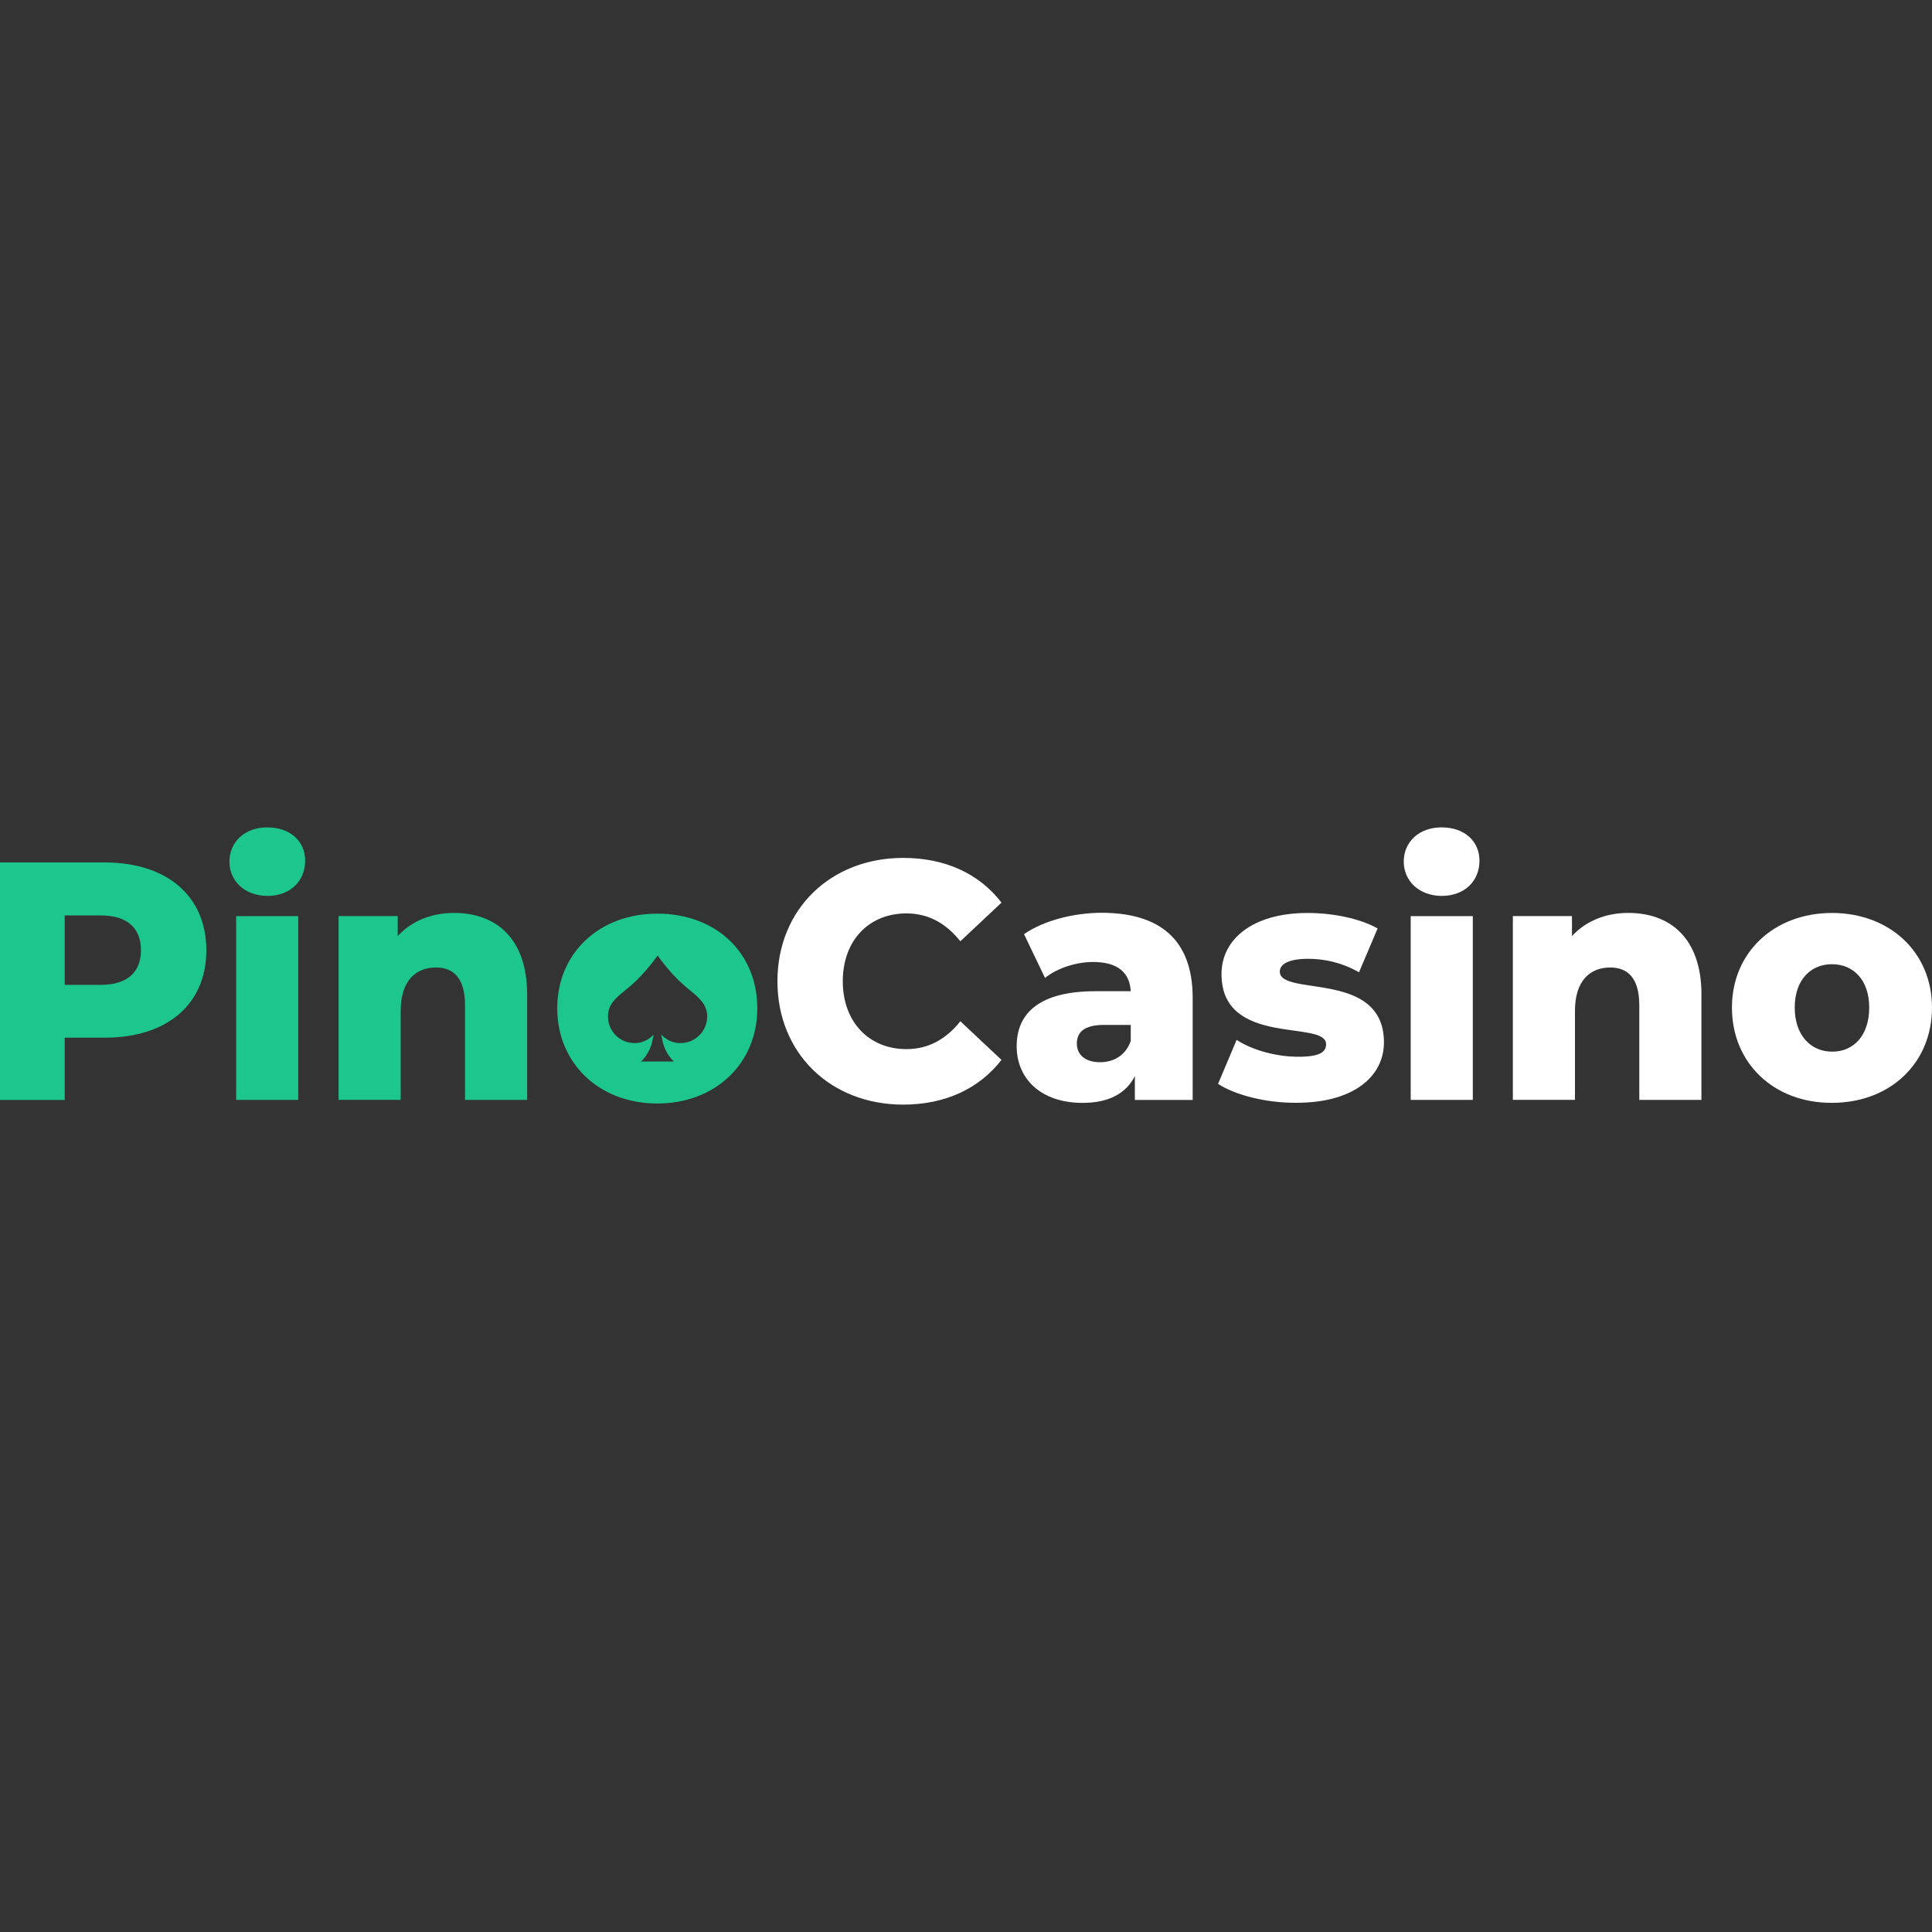 <?xml version="1.0" encoding="UTF-8"?><svg xmlns="http://www.w3.org/2000/svg" viewBox="0 0 400 400"><rect x="0" y="0" width="400" height="400" fill="#333333" stroke="none"/><defs><style>.d{fill:#fff;}.e{fill:#1cc68d;}.f{fill:none;}</style></defs><g id="a"/><g id="b"><g id="c"><g><rect class="f" x="0" width="400" height="400"/><g><path class="e" d="M42.72,196.74c0,11.17-8.11,18.1-21.02,18.1H13.4v12.89H0v-49.17H21.65c12.95,0,21.07,6.98,21.07,18.19Zm-13.54,0c0-4.56-2.78-7.21-8.34-7.21h-7.44v14.37h7.44c5.56,0,8.34-2.65,8.34-7.16Z"/><path class="e" d="M47.5,178.37c0-4,3.09-7.07,7.84-7.07s7.84,2.88,7.84,6.89c0,4.23-3.09,7.3-7.84,7.3-4.75-.05-7.84-3.12-7.84-7.12Zm1.43,11.3h12.82v38.05h-12.86v-38.05h.04Z"/><path class="e" d="M109.14,205.95v21.77h-12.86v-19.59c0-5.49-2.29-7.82-6.01-7.82-4.12,0-7.31,2.65-7.31,8.98v18.42h-12.86v-38.05h12.24v4.14c2.91-3.16,7.04-4.79,11.65-4.79,8.61,0,15.15,5.16,15.15,16.93Z"/><path class="d" d="M160.96,203.16c0-14.93,11.03-25.54,26.04-25.54,8.74,0,15.78,3.3,20.35,9.26l-8.52,8c-2.96-3.72-6.64-5.77-11.16-5.77-7.8,0-13.18,5.63-13.18,14.05s5.42,14.05,13.18,14.05c4.53,0,8.2-2.05,11.16-5.77l8.52,8c-4.62,5.95-11.66,9.26-20.35,9.26-15.02,0-26.04-10.61-26.04-25.54Z"/><path class="d" d="M246.93,206.61v21.12h-11.97v-4.93c-1.84,3.63-5.47,5.54-10.8,5.54-8.79,0-13.67-5.12-13.67-11.72,0-7.02,4.93-11.4,16.31-11.4h7.31c-.22-3.86-2.69-6.05-7.8-6.05-3.5,0-7.44,1.26-9.95,3.3l-4.35-9.07c4.21-2.88,10.4-4.42,16.18-4.42,11.92,.05,18.74,5.54,18.74,17.63Zm-12.82,8.89v-3.3h-5.56c-4.12,0-5.6,1.54-5.6,3.86s1.75,3.86,4.8,3.86c2.82,0,5.33-1.4,6.36-4.42Z"/><path class="d" d="M252.18,224.42l3.85-9.12c3.36,2.19,8.34,3.49,12.78,3.49s5.74-.98,5.74-2.61c0-5.12-21.65,.7-21.65-14.51,0-7.16,6.36-12.65,17.84-12.65,5.16,0,10.8,1.12,14.48,3.21l-3.85,9.07c-3.68-2.09-7.31-2.79-10.53-2.79-4.35,0-5.87,1.26-5.87,2.65,0,5.26,21.56-.42,21.56,14.65,0,7.02-6.23,12.51-18.11,12.51-6.23,.05-12.64-1.58-16.23-3.91Z"/><path class="d" d="M290.63,178.37c0-4,3.09-7.07,7.84-7.07s7.84,2.88,7.84,6.89c0,4.23-3.09,7.3-7.84,7.3-4.71-.05-7.84-3.12-7.84-7.12Zm1.44,11.3h12.86v38.05h-12.86v-38.05Z"/><path class="d" d="M352.26,205.95v21.77h-12.86v-19.59c0-5.49-2.29-7.82-6.01-7.82-4.12,0-7.31,2.65-7.31,8.98v18.42h-12.86v-38.05h12.24v4.14c2.91-3.16,7.04-4.79,11.66-4.79,8.61,0,15.15,5.16,15.15,16.93Z"/><path class="d" d="M358.58,208.61c0-11.44,8.74-19.59,20.71-19.59s20.71,8.14,20.71,19.59-8.61,19.72-20.71,19.72c-12.01,.05-20.71-8.19-20.71-19.72Zm28.42,0c0-5.77-3.32-8.98-7.71-8.98s-7.71,3.21-7.71,8.98,3.36,9.12,7.71,9.12c4.39,.05,7.71-3.26,7.71-9.12Z"/><path class="e" d="M136.08,189.16c-11.97,0-20.71,8.14-20.71,19.59s8.74,19.72,20.71,19.72,20.71-8.23,20.71-19.72-8.56-19.59-20.71-19.59Zm8.7,25.17c-1.03,1.07-2.42,1.63-3.9,1.63h-.04c-1.52,0-2.91-.65-3.94-1.77,.18,.79,.31,1.72,.54,2.33,.81,2.28,2.15,3.26,2.06,3.26h-6.77c-.09,0,1.25-.98,2.06-3.26,.22-.6,.36-1.54,.54-2.33-1.03,1.12-2.42,1.77-3.94,1.77h-.04c-1.48,0-2.87-.6-3.9-1.63-1.03-1.07-1.61-2.47-1.57-3.91,0-2.51,1.61-3.81,3.68-5.49,.4-.33,.81-.65,1.21-1.02,3-2.61,5.38-6.09,5.38-6.09,0,0,2.38,3.49,5.38,6.09,.4,.37,.81,.7,1.21,1.02,2.02,1.67,3.63,2.98,3.68,5.49,0,1.49-.58,2.88-1.61,3.91Z"/></g></g></g></g></svg>